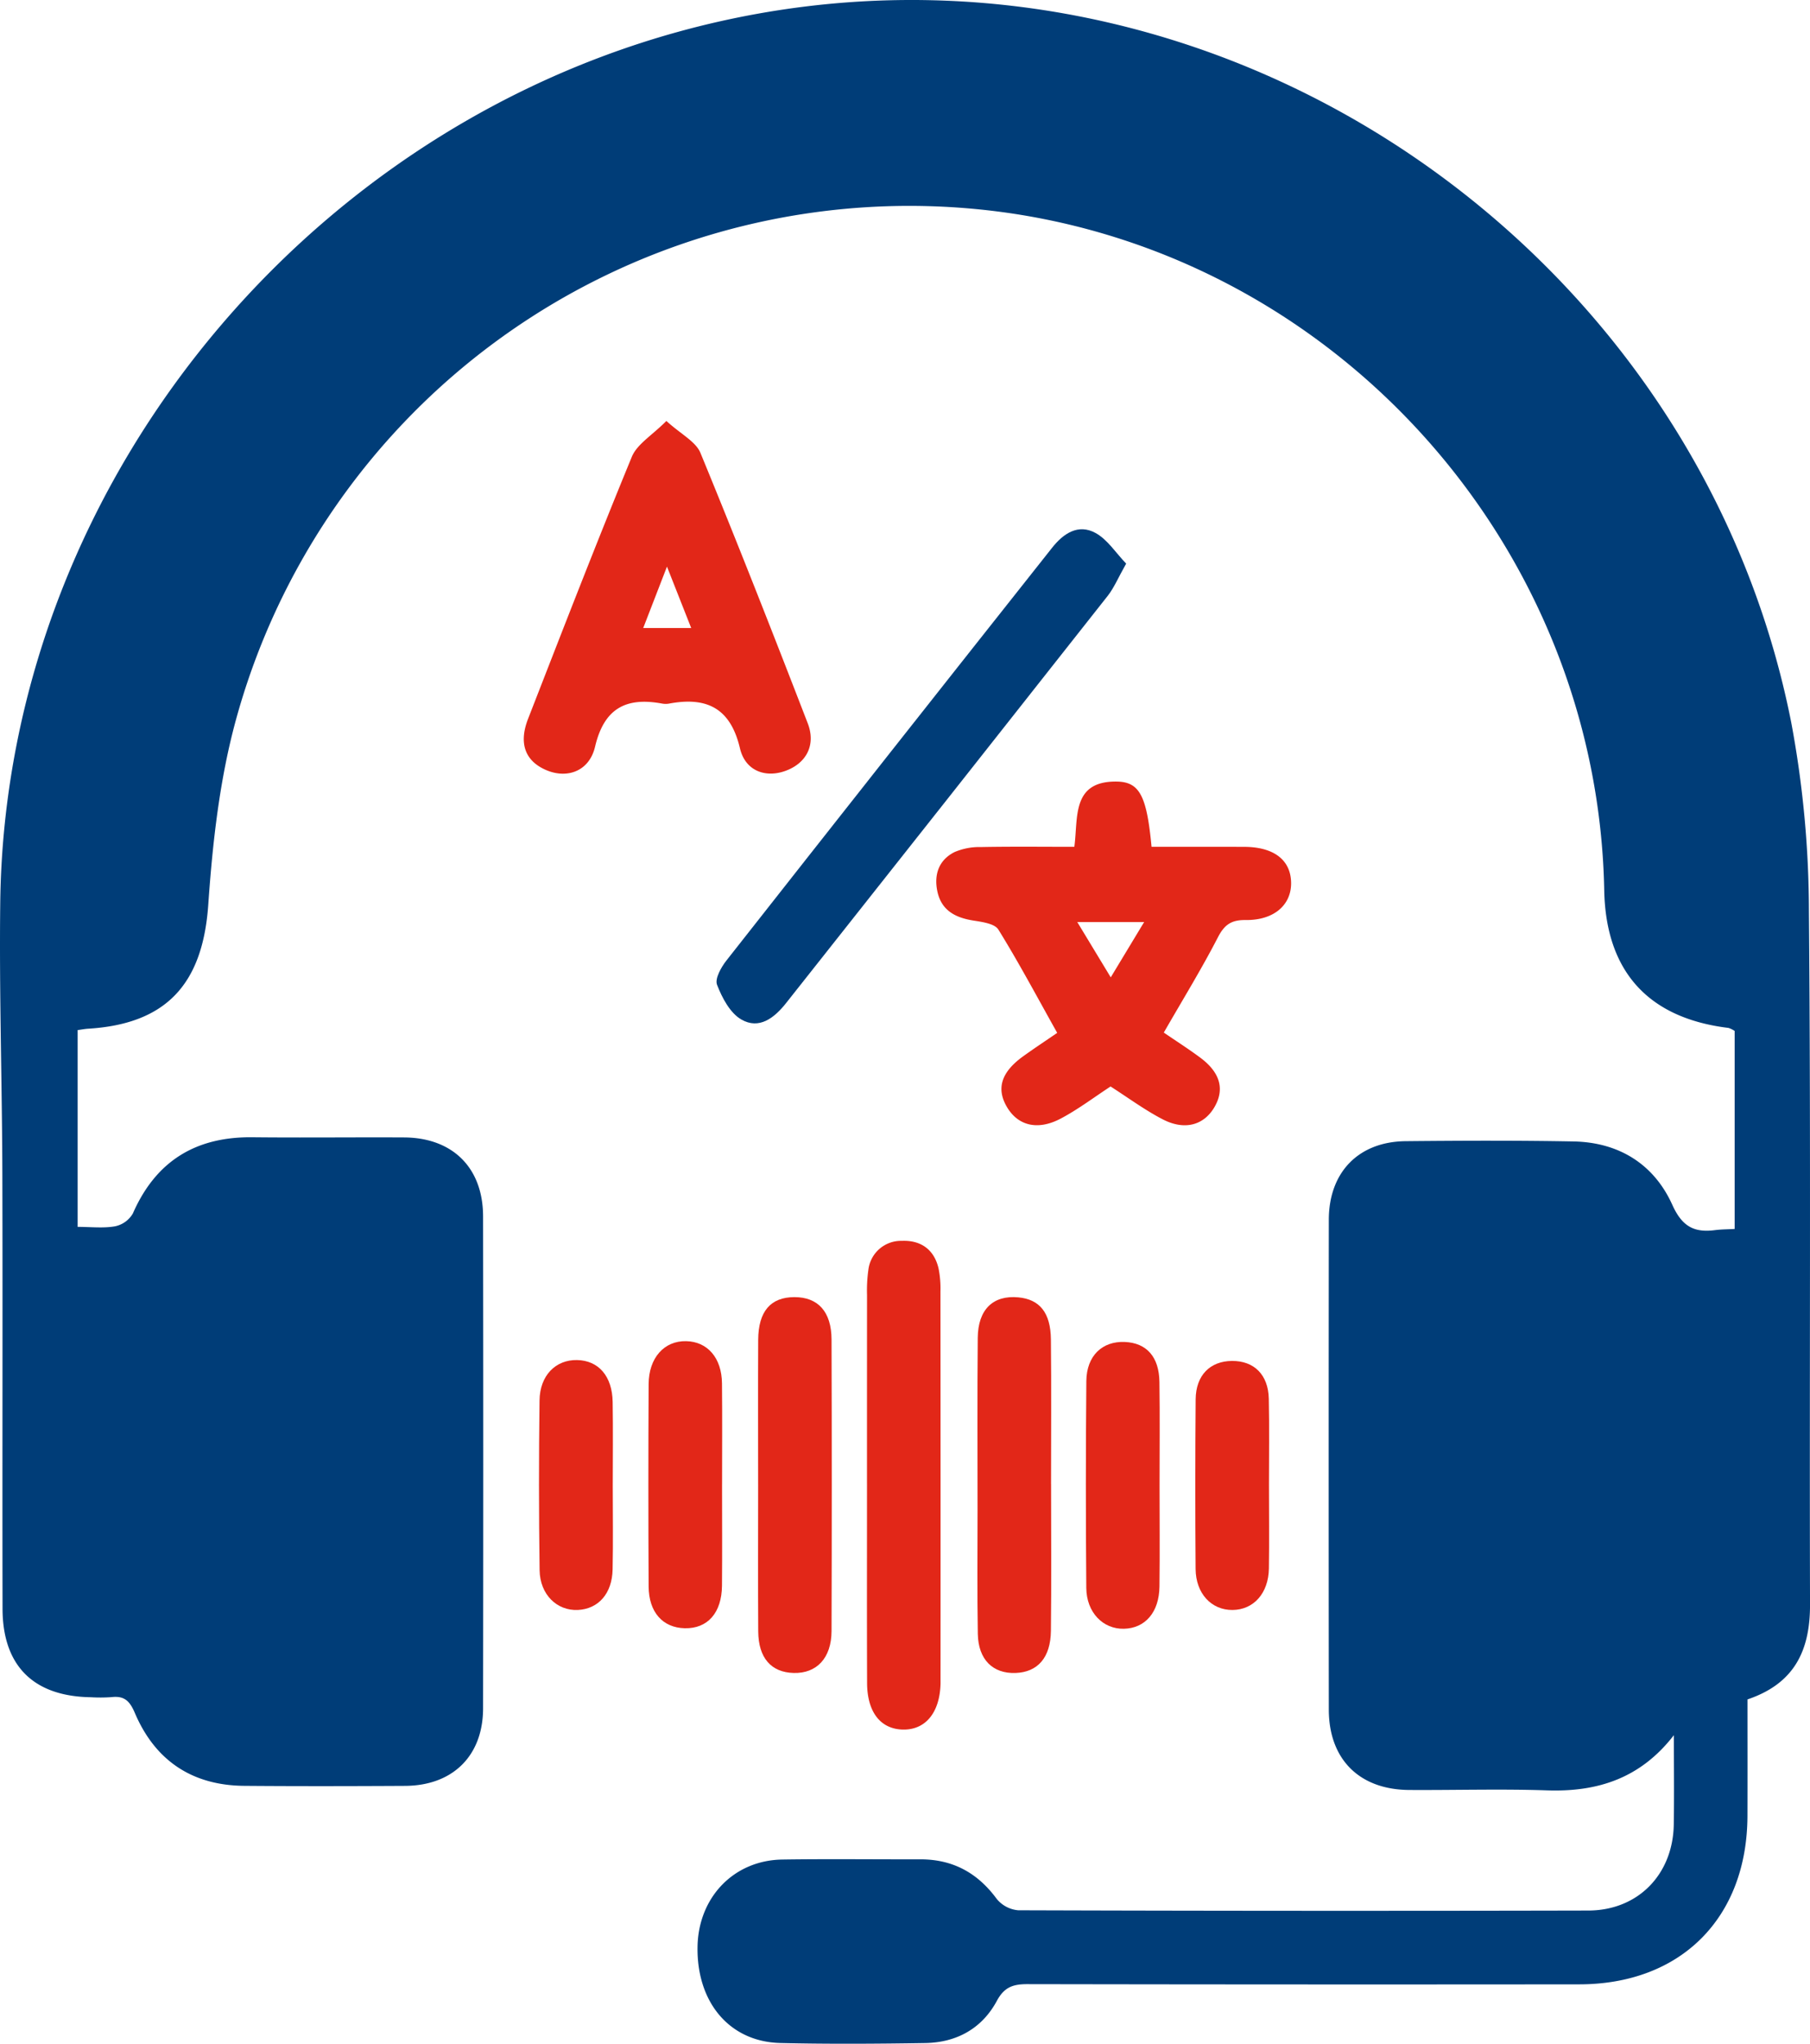 <svg xmlns="http://www.w3.org/2000/svg" width="368.927" height="416.4" viewBox="0 0 368.927 416.4">
  <g id="Language_support" data-name="Language support" transform="translate(-4228.321 -5364.275)">
    <path id="Path_124523" data-name="Path 124523" d="M341.177,353.53c-6.773,8.749-15.461,11.592-25.845,11.24-9.361-.319-18.739-.023-28.111-.081-10.144-.065-16.361-6.249-16.372-16.372q-.056-49.9,0-99.8c.012-9.7,6.067-15.918,15.671-16.014,11.4-.113,22.806-.157,34.2.056,9.241.171,16.395,4.615,20.142,12.91,2,4.437,4.448,5.709,8.726,5.155,1.219-.159,2.461-.152,3.98-.236V210.049a4.569,4.569,0,0,0-1.261-.621c-16.366-1.981-25-11.534-25.321-28.038C325.666,112.546,274.221,53.74,206.363,43.508a142.316,142.316,0,0,0-158.232,103c-3.361,12.215-4.8,25.124-5.681,37.814-1.117,16.022-8.4,24.3-24.515,25.27-.6.037-1.194.155-2.11.279v40.095c2.734,0,5.25.305,7.637-.118a5.492,5.492,0,0,0,3.617-2.611c4.679-10.675,12.794-15.652,24.342-15.532,10.308.109,20.618-.016,30.926.035,9.9.049,16.1,6.171,16.116,16.068q.071,50.134,0,100.271c-.016,9.662-6.189,15.722-15.89,15.775-10.933.06-21.865.083-32.8-.007C39.154,363.761,31.621,358.7,27.486,349c-1.046-2.456-2.154-3.528-4.747-3.227a32.608,32.608,0,0,1-4.215.023C6.848,345.621.543,339.422.518,327.766c-.062-29.518.042-59.038-.039-88.559-.051-18.425-.651-36.854-.43-55.274C1.1,95.829,67.744,18.414,154.323,2.817c97.669-17.594,191.987,49.231,210.783,144.4a209.99,209.99,0,0,1,3.6,38.614c.415,47.008.09,94.024.226,141.036.026,9.3-3.087,16.116-12.748,19.372,0,7.886.018,15.8-.005,23.714-.06,20.775-13.528,34.315-34.273,34.338q-56.225.058-112.449-.041c-2.907-.007-4.735.55-6.268,3.4-3.034,5.644-8.218,8.5-14.606,8.6-9.837.157-19.683.222-29.517-.007-10.335-.242-17.063-8.235-16.89-19.574.155-10.1,7.374-17.654,17.282-17.806,9.37-.141,18.743-.019,28.114-.042,6.586-.014,11.644,2.717,15.56,8.027a6.365,6.365,0,0,0,4.407,2.353q58.1.185,116.2.053c10.144-.026,17.255-7.362,17.421-17.532.1-6.065.018-12.132.018-18.2" transform="translate(4228.321 5364.275)" fill="#003d78"/>
    <path id="Path_124524" data-name="Path 124524" d="M143.7,152.387c-3.364,2.193-6.607,4.661-10.16,6.538-4.744,2.505-8.764,1.429-10.994-2.415-2.172-3.742-1.113-7.074,3.354-10.287,2.368-1.7,4.806-3.308,6.924-4.762-4.107-7.323-7.826-14.322-11.991-21.045-.752-1.214-3.294-1.554-5.083-1.837-3.722-.589-6.575-2.082-7.373-6.044-.685-3.408.363-6.328,3.52-7.911a12.924,12.924,0,0,1,5.393-1.02c6.224-.118,12.452-.046,19.027-.046.8-5.889-.609-13.369,8.553-13.3,4.754.037,6.2,2.876,7.186,13.3,6.249,0,12.589-.019,18.928.007,6,.025,9.435,2.673,9.514,7.277.079,4.545-3.49,7.7-9.267,7.63-2.9-.034-4.315.926-5.658,3.532-3.34,6.473-7.171,12.693-11.023,19.4,2.352,1.609,4.952,3.267,7.424,5.1,4.075,3.027,5.009,6.432,2.92,10.049-2.143,3.708-6.065,4.857-10.573,2.521-3.7-1.921-7.1-4.44-10.62-6.688m.039-22.243c2.47-4.089,4.5-7.447,6.8-11.257H136.919c2.378,3.929,4.391,7.254,6.815,11.257" transform="translate(4310.984 5433.251)" fill="#e22718"/>
    <path id="Path_124525" data-name="Path 124525" d="M89.577,48.616c3,2.724,5.991,4.193,6.942,6.5,7.53,18.272,14.75,36.67,21.874,55.1,1.729,4.47-.339,8.211-4.638,9.724-4,1.41-8.094-.021-9.179-4.629-1.946-8.255-6.815-10.53-14.445-9.112a3.884,3.884,0,0,1-1.4,0c-7.318-1.355-11.831.9-13.688,8.782-1.182,5.014-5.677,6.568-9.9,4.79-4.32-1.822-5.725-5.413-3.756-10.469C68.338,91.473,75.247,73.62,82.534,55.923c1.066-2.588,4.114-4.358,7.043-7.307M89.7,78.291c-1.935,5-3.35,8.655-4.843,12.512h9.781c-1.611-4.082-3.011-7.634-4.938-12.512" transform="translate(4274.568 5401.427)" fill="#e22718"/>
    <path id="Path_124526" data-name="Path 124526" d="M166.277,68.123c-1.632,2.886-2.461,4.922-3.768,6.58q-32.721,41.5-65.532,82.936c-2.438,3.091-5.518,5.453-9.142,3.364-2.3-1.325-3.924-4.423-4.947-7.074-.478-1.24.838-3.576,1.925-4.957q33.1-42.092,66.36-84.067c2.329-2.948,5.344-4.954,8.87-3.02,2.438,1.337,4.123,4.049,6.235,6.238" transform="translate(4291.585 5410.983)" fill="#003d78"/>
    <path id="Path_124527" data-name="Path 124527" d="M100.173,192.7q0-19.18.009-38.359a30.42,30.42,0,0,1,.273-5.125,6.689,6.689,0,0,1,6.81-5.91c3.835-.168,6.6,1.727,7.5,5.637a20.785,20.785,0,0,1,.383,4.642q.032,39.527.016,79.055c0,.312.005.625,0,.937-.166,5.841-3.049,9.363-7.612,9.3s-7.335-3.5-7.358-9.479c-.051-13.567-.016-27.131-.018-40.7" transform="translate(4304.863 5473.783)" fill="#e22718"/>
    <path id="Path_124528" data-name="Path 124528" d="M87.6,187.975c0-9.821-.035-19.641.012-29.462.03-5.818,2.54-8.706,7.381-8.712,4.811-.005,7.552,2.967,7.57,8.641q.093,29.694,0,59.391c-.019,5.517-3.031,8.667-7.729,8.542-4.583-.124-7.18-3.07-7.214-8.472-.062-9.976-.018-19.953-.018-29.929" transform="translate(4295.249 5478.751)" fill="#e22718"/>
    <path id="Path_124529" data-name="Path 124529" d="M127.94,187.874c0,9.975.085,19.951-.034,29.924-.065,5.476-2.7,8.412-7.2,8.579-4.635.171-7.607-2.722-7.7-7.971-.145-8.413-.055-16.832-.055-25.247,0-11.689-.067-23.379.042-35.067.055-5.8,3.153-8.724,8.267-8.244,4.343.408,6.584,3.1,6.644,8.569.108,9.818.03,19.637.03,29.457" transform="translate(4314.619 5478.749)" fill="#e22718"/>
    <path id="Path_124530" data-name="Path 124530" d="M89.928,184.092c0,6.872.048,13.743-.014,20.613-.051,5.557-2.944,8.784-7.6,8.673-4.47-.108-7.323-3.257-7.35-8.514q-.109-20.612,0-41.227c.025-5.368,3.191-8.853,7.66-8.75,4.345.1,7.237,3.419,7.29,8.593.071,6.87.018,13.741.018,20.613" transform="translate(4285.566 5482.635)" fill="#e22718"/>
    <path id="Path_124531" data-name="Path 124531" d="M140.48,184.207c0,6.87.064,13.739-.019,20.607-.064,5.243-2.909,8.509-7.254,8.6-4.245.092-7.618-3.308-7.66-8.318q-.18-21.075.009-42.152c.053-5.164,3.26-8.154,7.829-7.962,4.437.187,7,3.011,7.069,8.145.1,7.025.025,14.052.026,21.077" transform="translate(4324.19 5482.705)" fill="#e22718"/>
    <path id="Path_124532" data-name="Path 124532" d="M77.308,182.9c0,5.607.088,11.215-.03,16.82-.1,4.934-2.9,8.066-7.083,8.265-4.253.2-7.729-3.124-7.8-8.112q-.243-17.283-.014-34.571c.064-5.106,3.3-8.322,7.655-8.233,4.375.09,7.166,3.274,7.251,8.544.093,5.762.021,11.525.019,17.287" transform="translate(4275.911 5484.302)" fill="#e22718"/>
    <path id="Path_124533" data-name="Path 124533" d="M153.12,182.619c0,5.607.069,11.213-.016,16.818-.076,5.06-3.1,8.433-7.408,8.472s-7.494-3.35-7.531-8.359q-.127-17.285.011-34.573c.046-4.9,2.957-7.778,7.406-7.806,4.5-.028,7.394,2.805,7.5,7.7.132,5.915.032,11.836.035,17.753" transform="translate(4333.853 5484.382)" fill="#e22718"/>
  </g>
</svg>
